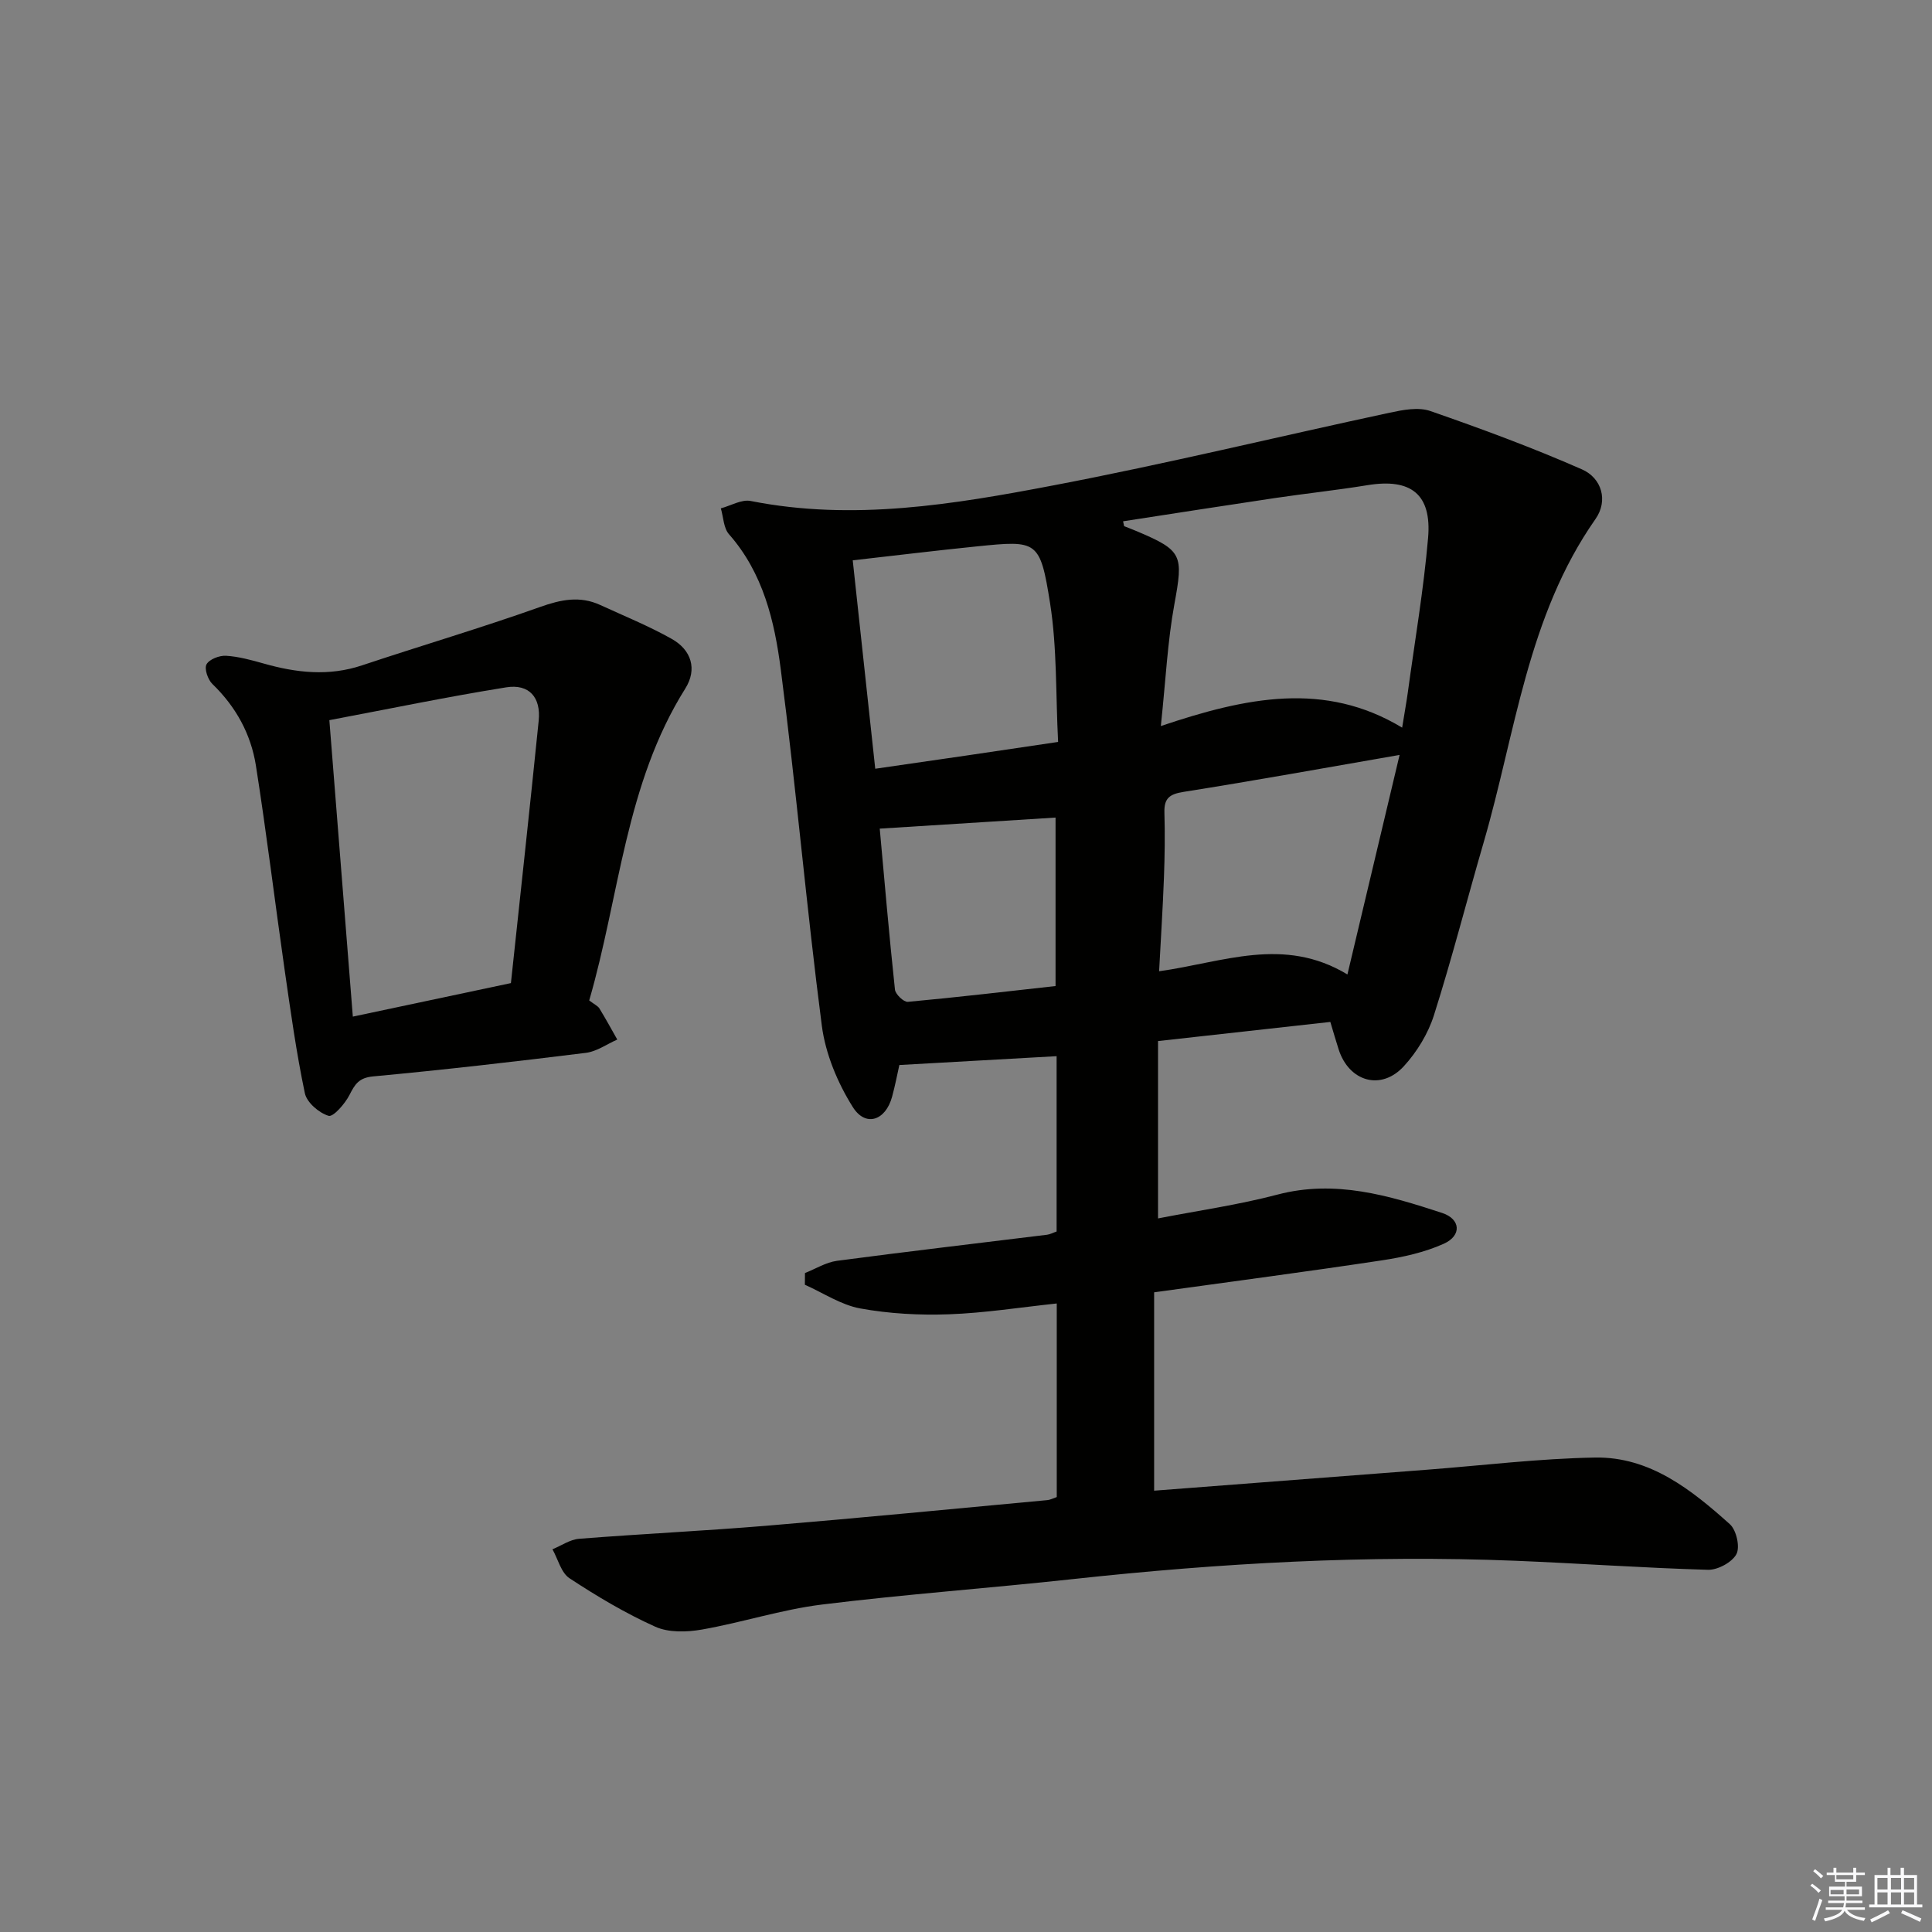<svg enable-background="new 0 0 400 400" viewBox="0 0 400 400" xmlns="http://www.w3.org/2000/svg"><rect x="0" y="0" width="400" height="400" fill="#808080" stroke="none"/><path d="m218.79 309.95c0-13.18 0-26.28 0-40.08-7.62.81-14.97 1.98-22.34 2.24-6.1.22-12.34-.12-18.34-1.21-3.99-.73-7.66-3.21-11.47-4.91.01-.81.01-1.61.02-2.42 2.2-.87 4.34-2.22 6.62-2.53 14.48-1.92 29-3.61 43.5-5.4.64-.08 1.24-.42 1.98-.67 0-12.17 0-24.28 0-36.3-10.78.61-21.34 1.2-32.56 1.83-.42 1.88-.87 4.24-1.5 6.56-1.34 4.94-5.48 6.37-8.14 2.14-3.15-5.01-5.65-11.01-6.41-16.84-3.19-24.54-5.31-49.22-8.5-73.77-1.29-9.98-3.64-19.95-10.72-27.98-1.13-1.28-1.15-3.55-1.69-5.36 2.06-.55 4.29-1.9 6.17-1.53 21.23 4.21 42.1.7 62.8-3.25 23.29-4.44 46.35-10.06 69.53-15.03 2.72-.58 5.9-1.2 8.37-.35 10.6 3.68 21.16 7.58 31.42 12.09 4.08 1.79 5.48 6.45 2.8 10.28-14.12 20.13-16.54 44.23-23.14 66.9-3.48 11.94-6.55 24-10.31 35.84-1.21 3.81-3.51 7.58-6.22 10.54-4.71 5.15-11.36 3.22-13.51-3.48-.56-1.73-1.05-3.47-1.72-5.68-11.72 1.3-23.36 2.6-35.67 3.96v36.72c8.23-1.61 16.6-2.79 24.72-4.93 11.97-3.15 23.04.18 34.1 3.8 3.83 1.25 4.1 4.68.35 6.37-4 1.8-8.49 2.79-12.87 3.45-15.42 2.33-30.89 4.36-47.11 6.61v41.07c18.78-1.44 37.63-2.89 56.49-4.34 11.6-.89 23.2-2.32 34.81-2.52 11.34-.19 19.92 6.65 27.9 13.8 1.35 1.21 2.14 4.72 1.36 6.19-.9 1.7-3.87 3.3-5.89 3.25-13.29-.38-26.57-1.33-39.86-1.87-30.63-1.24-61.14.48-91.59 3.79-17.33 1.89-34.74 3.14-52.04 5.28-8.35 1.04-16.49 3.71-24.8 5.17-3.13.55-6.9.66-9.67-.59-6.18-2.78-12.08-6.3-17.75-10.03-1.74-1.14-2.38-3.95-3.53-6 1.84-.75 3.63-2.02 5.51-2.17 12.92-1.02 25.87-1.63 38.78-2.7 19.38-1.61 38.74-3.5 58.1-5.3.67-.05 1.28-.39 2.02-.64zm13.73-202.02c.07.34.15.67.22 1.01.91.36 1.82.7 2.71 1.08 9.4 3.98 9.55 4.91 7.7 15.03-1.42 7.73-1.79 15.65-2.81 25.27 17.68-5.96 33.94-9.34 49.96.33.54-3.37.9-5.31 1.17-7.27 1.45-10.67 3.28-21.31 4.2-32.02.78-9.07-3.58-12.38-12.55-10.91-6.37 1.04-12.8 1.72-19.19 2.67-10.48 1.56-20.95 3.2-31.41 4.81zm-51.31 51.23c6.63-.96 12.67-1.82 18.7-2.71 6.19-.91 12.38-1.84 19.16-2.84-.51-9.89-.2-19.44-1.66-28.7-2.07-13.08-2.64-13.05-15.12-11.79-8.5.86-16.98 1.9-25.74 2.89 1.51 14.01 3.04 28.17 4.66 43.15zm97.76 42.59c3.82-16.08 7.36-30.97 10.8-45.45-15.32 2.66-30 5.32-44.72 7.65-2.93.46-4.06 1.34-3.97 4.29.13 4.49.07 9-.1 13.5-.23 6.27-.64 12.52-1 19.35 13.26-1.85 25.76-7.32 38.99.66zm-60.43-32.48c-12.54.79-24.32 1.53-36.4 2.29.99 10.9 1.95 22.12 3.15 33.32.1.97 1.83 2.62 2.67 2.54 10.31-.95 20.59-2.16 30.58-3.27 0-12.19 0-23.46 0-34.88z" fill="#010100"/><path d="m121.99 207.13c1.1.85 1.8 1.14 2.12 1.67 1.29 2.11 2.47 4.28 3.69 6.43-2.16.95-4.25 2.47-6.49 2.75-14.67 1.82-29.36 3.51-44.07 4.88-2.94.28-3.75 1.61-4.88 3.83-.93 1.83-3.37 4.62-4.33 4.33-1.98-.6-4.5-2.75-4.91-4.67-1.77-8.41-2.95-16.96-4.18-25.48-2.03-14.12-3.74-28.29-5.96-42.38-1.03-6.51-4.15-12.19-9.01-16.88-.94-.91-1.71-3.17-1.21-4.07.58-1.05 2.66-1.85 4.03-1.77 2.62.16 5.23.88 7.78 1.6 6.78 1.93 13.5 2.69 20.4.38 12.26-4.09 24.67-7.75 36.84-12.08 4.33-1.54 8.25-2.35 12.47-.41 4.96 2.28 10.06 4.35 14.8 7.02 4.05 2.28 5.33 6.25 2.8 10.28-12.41 19.75-13.58 42.83-19.89 64.57zm-16.21-3.59c1.96-18.36 3.93-36.34 5.75-54.33.49-4.83-1.98-7.67-6.75-6.9-12.22 1.96-24.34 4.48-36.59 6.79 1.65 20.85 3.23 40.83 4.86 61.38 11.18-2.37 21.69-4.6 32.73-6.94z" fill="#010100"/><g fill="#fafafb"><path d="m374.8 390.4.4-.4c.7.5 1.3 1 1.8 1.4l-.5.5c-.5-.6-1.1-1.1-1.7-1.5zm1 7.3-.6-.3c.5-1.4 1.1-2.8 1.5-4.3.2.1.4.2.6.3-.5 1.3-1 2.8-1.5 4.3zm-.4-10.3.4-.4c.4.3 1 .8 1.7 1.4l-.5.5c-.4-.5-1-1-1.6-1.5zm2.5.3h1.7v-1h.6v1h3.5v-1h.6v1h1.8v.5h-1.8v1.4h-2v1h3.2v2h-3.2v.9h3.3v.5h-3.4c0 .3-.1.6-.1.9h4v.5h-3.7c.7.9 1.9 1.5 3.8 1.7-.1.2-.2.4-.3.6-2.1-.4-3.5-1.1-4-2.1-.4 1-1.8 1.7-4 2.2-.1-.2-.2-.4-.3-.6 2.1-.4 3.4-1 3.8-1.8h-3.4v-.5h3.6c.1-.3.1-.6.2-.9h-3.3v-.5h3.4c0-.3 0-.6 0-.9h-3.2v-2h3.3v-1h-2.1v-1.4h-1.7v-.5zm1.1 3.5v1h2.7c0-.3 0-.4 0-.4 0-.1 0-.2 0-.2 0-.1 0-.2 0-.3h-2.7zm1.2-3v.9h3.5v-.9zm4.7 3h-2.6v.6.4h2.6z"/><path d="m393.6 386.7h.6v1.5h2.7v6.1h1.1v.6h-11v-.6h1.1v-6.1h2.7v-1.5h.6v1.5h2.1v-1.5zm-2.7 8.8.4.6c-1.2.6-2.5 1.3-3.8 1.9-.1-.2-.2-.4-.3-.6 1.2-.6 2.5-1.2 3.7-1.9zm-2.2-6.7v2.4h2.1v-2.4zm0 3v2.5h2.1v-2.5zm2.8-3v2.4h2.1v-2.4zm0 3v2.5h2.1v-2.5zm6 6.1c-1.4-.7-2.7-1.3-3.9-1.8l.3-.6c1.5.6 2.7 1.2 3.9 1.7zm-1.2-9.1h-2.1v2.4h2.1zm-2.1 3v2.5h2.1v-2.5z"/></g></svg>